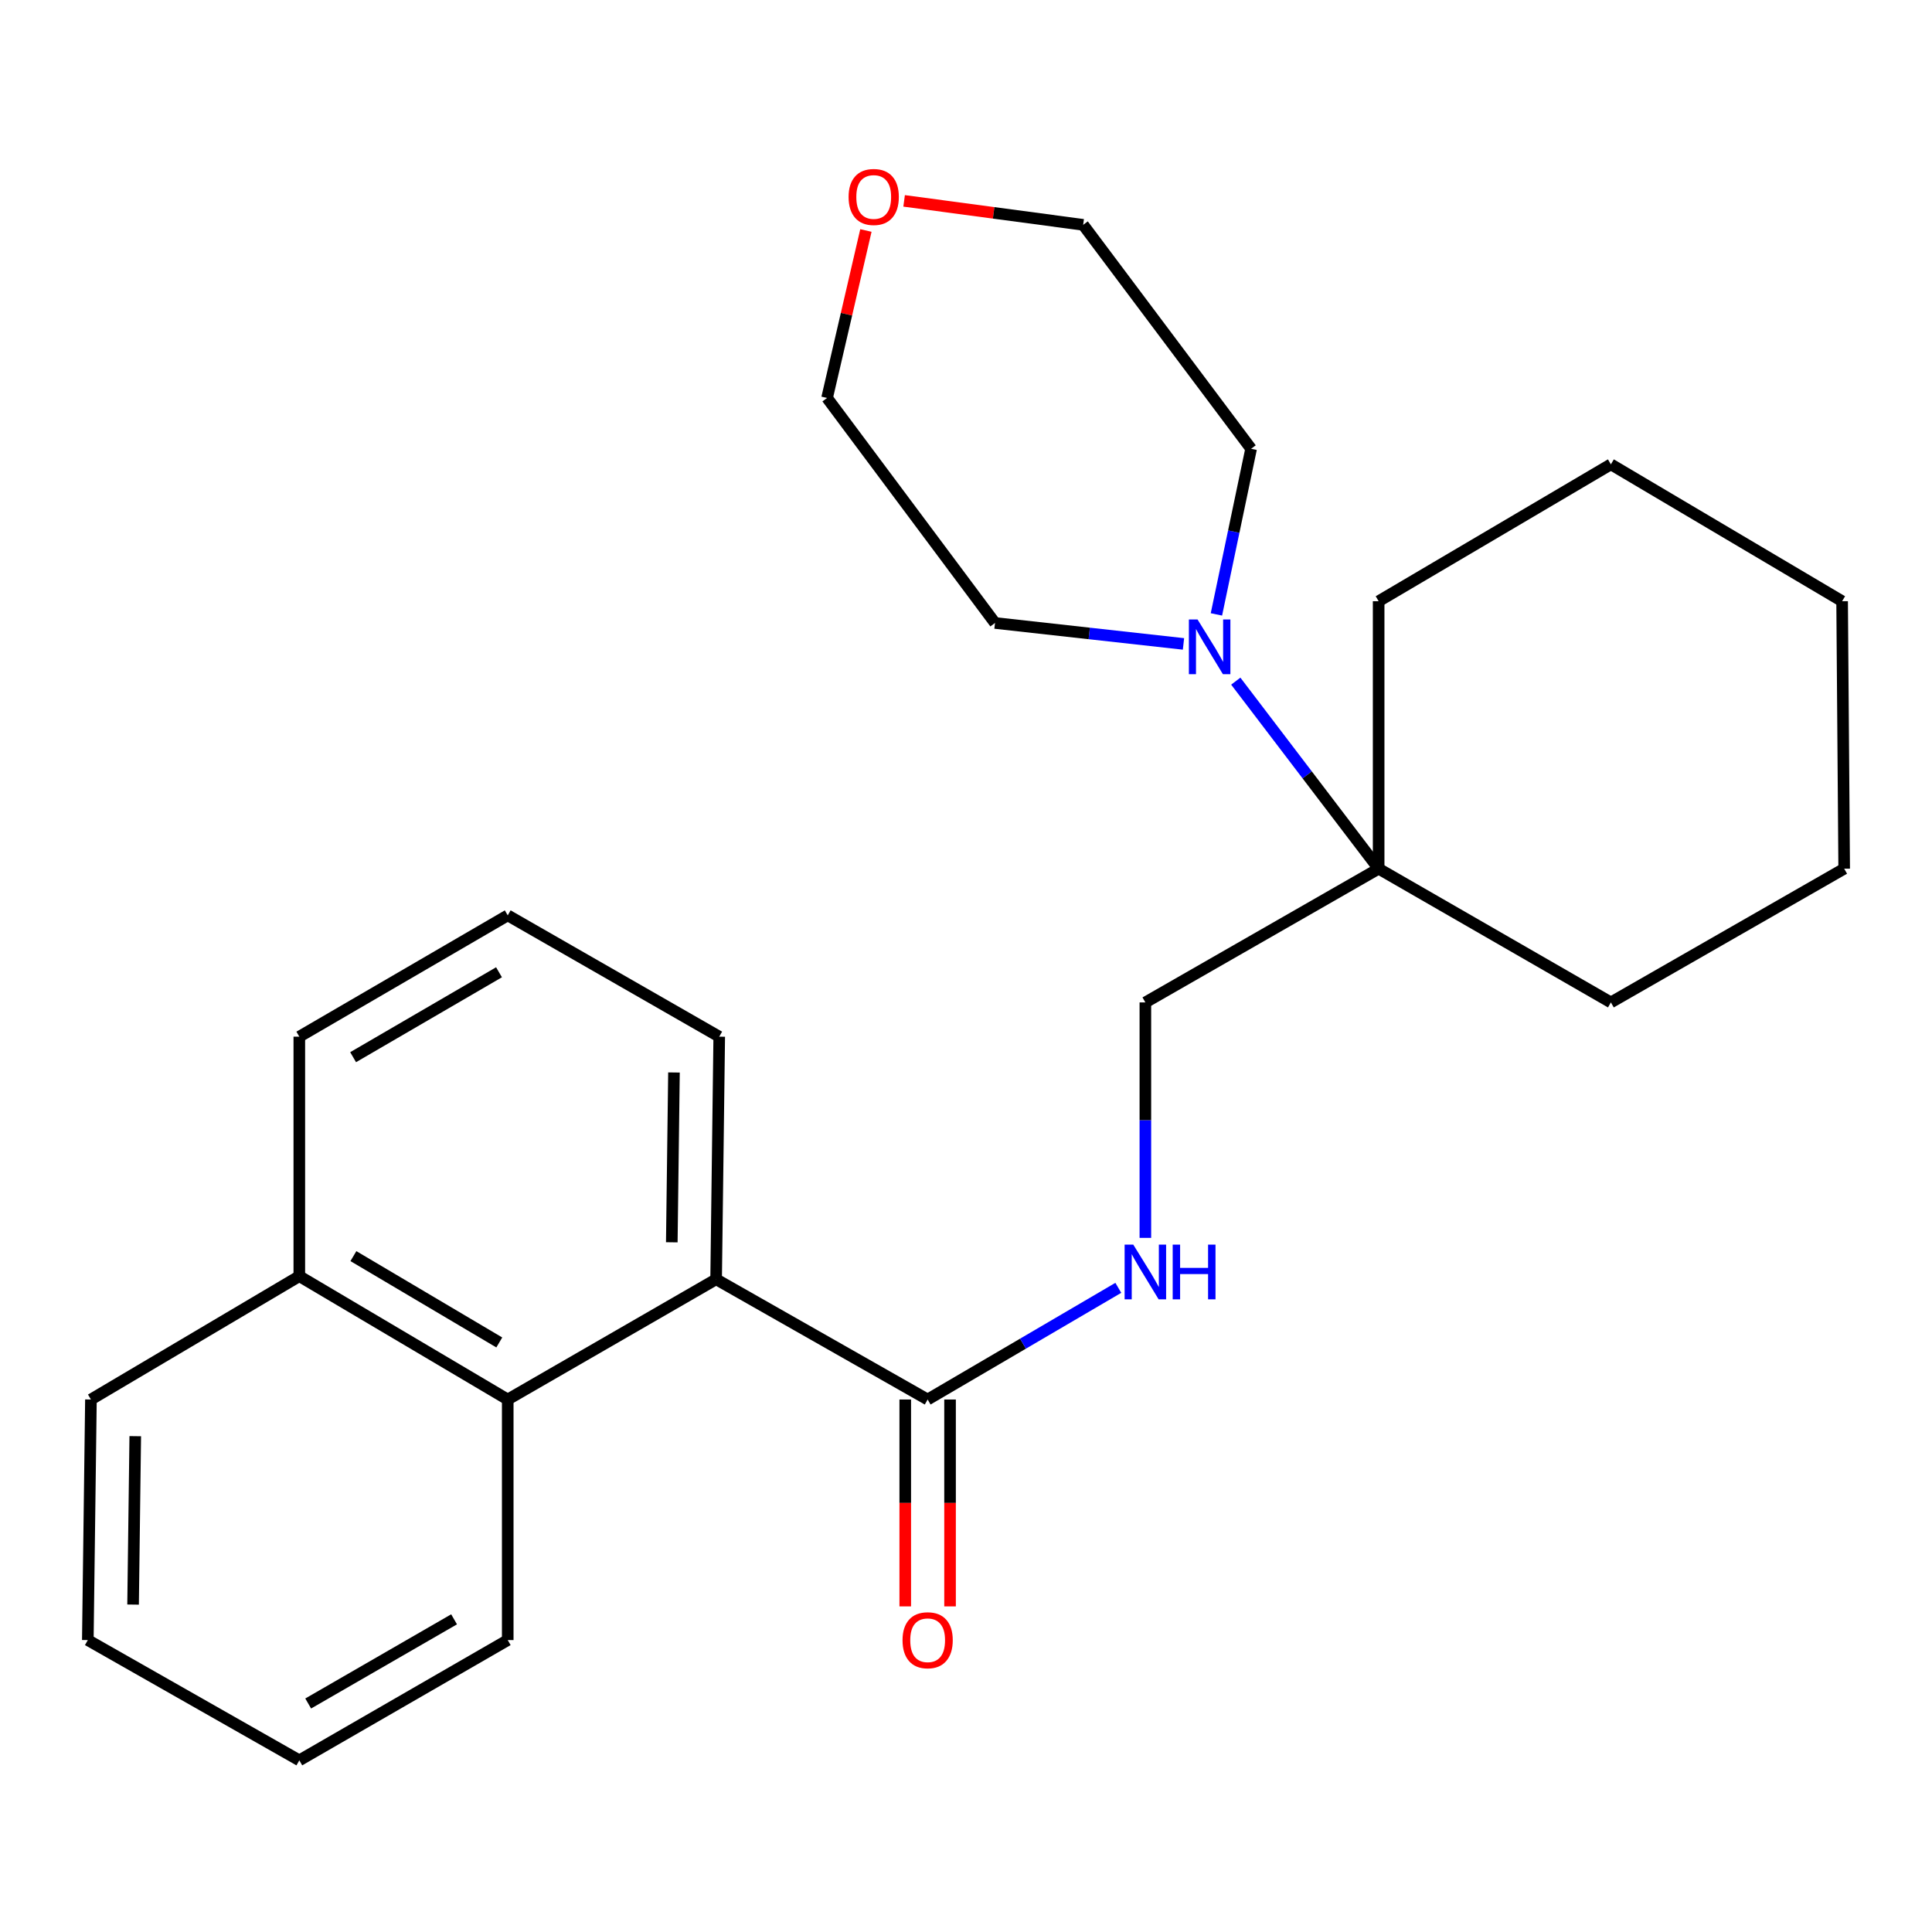 <?xml version='1.0' encoding='iso-8859-1'?>
<svg version='1.1' baseProfile='full'
              xmlns='http://www.w3.org/2000/svg'
                      xmlns:rdkit='http://www.rdkit.org/xml'
                      xmlns:xlink='http://www.w3.org/1999/xlink'
                  xml:space='preserve'
width='1000px' height='1000px' viewBox='0 0 1000 1000'>
<!-- END OF HEADER -->
<rect style='opacity:1.0;fill:#FFFFFF;stroke:none' width='1000' height='1000' x='0' y='0'> </rect>
<path class='bond-0' d='M 480.149,724.384 L 370.664,662.151' style='fill:none;fill-rule:evenodd;stroke:#000000;stroke-width:6px;stroke-linecap:butt;stroke-linejoin:miter;stroke-opacity:1' />
<path class='bond-4' d='M 480.149,724.384 L 529.493,695.482' style='fill:none;fill-rule:evenodd;stroke:#000000;stroke-width:6px;stroke-linecap:butt;stroke-linejoin:miter;stroke-opacity:1' />
<path class='bond-4' d='M 529.493,695.482 L 578.836,666.58' style='fill:none;fill-rule:evenodd;stroke:#0000FF;stroke-width:6px;stroke-linecap:butt;stroke-linejoin:miter;stroke-opacity:1' />
<path class='bond-6' d='M 468.555,724.384 L 468.555,777.927' style='fill:none;fill-rule:evenodd;stroke:#000000;stroke-width:6px;stroke-linecap:butt;stroke-linejoin:miter;stroke-opacity:1' />
<path class='bond-6' d='M 468.555,777.927 L 468.555,831.47' style='fill:none;fill-rule:evenodd;stroke:#FF0000;stroke-width:6px;stroke-linecap:butt;stroke-linejoin:miter;stroke-opacity:1' />
<path class='bond-6' d='M 491.743,724.384 L 491.743,777.927' style='fill:none;fill-rule:evenodd;stroke:#000000;stroke-width:6px;stroke-linecap:butt;stroke-linejoin:miter;stroke-opacity:1' />
<path class='bond-6' d='M 491.743,777.927 L 491.743,831.47' style='fill:none;fill-rule:evenodd;stroke:#FF0000;stroke-width:6px;stroke-linecap:butt;stroke-linejoin:miter;stroke-opacity:1' />
<path class='bond-3' d='M 370.664,662.151 L 262.802,724.384' style='fill:none;fill-rule:evenodd;stroke:#000000;stroke-width:6px;stroke-linecap:butt;stroke-linejoin:miter;stroke-opacity:1' />
<path class='bond-9' d='M 370.664,662.151 L 372.274,536.576' style='fill:none;fill-rule:evenodd;stroke:#000000;stroke-width:6px;stroke-linecap:butt;stroke-linejoin:miter;stroke-opacity:1' />
<path class='bond-9' d='M 347.719,643.017 L 348.846,555.115' style='fill:none;fill-rule:evenodd;stroke:#000000;stroke-width:6px;stroke-linecap:butt;stroke-linejoin:miter;stroke-opacity:1' />
<path class='bond-1' d='M 639.639,352.56 L 676.612,401.097' style='fill:none;fill-rule:evenodd;stroke:#0000FF;stroke-width:6px;stroke-linecap:butt;stroke-linejoin:miter;stroke-opacity:1' />
<path class='bond-1' d='M 676.612,401.097 L 713.585,449.635' style='fill:none;fill-rule:evenodd;stroke:#000000;stroke-width:6px;stroke-linecap:butt;stroke-linejoin:miter;stroke-opacity:1' />
<path class='bond-10' d='M 629.616,318.012 L 638.59,275.15' style='fill:none;fill-rule:evenodd;stroke:#0000FF;stroke-width:6px;stroke-linecap:butt;stroke-linejoin:miter;stroke-opacity:1' />
<path class='bond-10' d='M 638.59,275.15 L 647.565,232.287' style='fill:none;fill-rule:evenodd;stroke:#000000;stroke-width:6px;stroke-linecap:butt;stroke-linejoin:miter;stroke-opacity:1' />
<path class='bond-11' d='M 612.569,333.287 L 563.788,327.868' style='fill:none;fill-rule:evenodd;stroke:#0000FF;stroke-width:6px;stroke-linecap:butt;stroke-linejoin:miter;stroke-opacity:1' />
<path class='bond-11' d='M 563.788,327.868 L 515.008,322.449' style='fill:none;fill-rule:evenodd;stroke:#000000;stroke-width:6px;stroke-linecap:butt;stroke-linejoin:miter;stroke-opacity:1' />
<path class='bond-2' d='M 713.585,449.635 L 592.841,518.85' style='fill:none;fill-rule:evenodd;stroke:#000000;stroke-width:6px;stroke-linecap:butt;stroke-linejoin:miter;stroke-opacity:1' />
<path class='bond-13' d='M 713.585,449.635 L 833.789,518.85' style='fill:none;fill-rule:evenodd;stroke:#000000;stroke-width:6px;stroke-linecap:butt;stroke-linejoin:miter;stroke-opacity:1' />
<path class='bond-14' d='M 713.585,449.635 L 713.585,311.19' style='fill:none;fill-rule:evenodd;stroke:#000000;stroke-width:6px;stroke-linecap:butt;stroke-linejoin:miter;stroke-opacity:1' />
<path class='bond-8' d='M 262.802,724.384 L 154.927,660.541' style='fill:none;fill-rule:evenodd;stroke:#000000;stroke-width:6px;stroke-linecap:butt;stroke-linejoin:miter;stroke-opacity:1' />
<path class='bond-8' d='M 258.43,694.853 L 182.918,650.162' style='fill:none;fill-rule:evenodd;stroke:#000000;stroke-width:6px;stroke-linecap:butt;stroke-linejoin:miter;stroke-opacity:1' />
<path class='bond-12' d='M 262.802,724.384 L 262.802,848.903' style='fill:none;fill-rule:evenodd;stroke:#000000;stroke-width:6px;stroke-linecap:butt;stroke-linejoin:miter;stroke-opacity:1' />
<path class='bond-5' d='M 592.841,640.728 L 592.841,579.789' style='fill:none;fill-rule:evenodd;stroke:#0000FF;stroke-width:6px;stroke-linecap:butt;stroke-linejoin:miter;stroke-opacity:1' />
<path class='bond-5' d='M 592.841,579.789 L 592.841,518.85' style='fill:none;fill-rule:evenodd;stroke:#000000;stroke-width:6px;stroke-linecap:butt;stroke-linejoin:miter;stroke-opacity:1' />
<path class='bond-7' d='M 448.191,119.301 L 438.142,162.642' style='fill:none;fill-rule:evenodd;stroke:#FF0000;stroke-width:6px;stroke-linecap:butt;stroke-linejoin:miter;stroke-opacity:1' />
<path class='bond-7' d='M 438.142,162.642 L 428.092,205.982' style='fill:none;fill-rule:evenodd;stroke:#000000;stroke-width:6px;stroke-linecap:butt;stroke-linejoin:miter;stroke-opacity:1' />
<path class='bond-28' d='M 467.968,103.974 L 514.308,110.174' style='fill:none;fill-rule:evenodd;stroke:#FF0000;stroke-width:6px;stroke-linecap:butt;stroke-linejoin:miter;stroke-opacity:1' />
<path class='bond-28' d='M 514.308,110.174 L 560.649,116.374' style='fill:none;fill-rule:evenodd;stroke:#000000;stroke-width:6px;stroke-linecap:butt;stroke-linejoin:miter;stroke-opacity:1' />
<path class='bond-19' d='M 154.927,660.541 L 47.065,724.384' style='fill:none;fill-rule:evenodd;stroke:#000000;stroke-width:6px;stroke-linecap:butt;stroke-linejoin:miter;stroke-opacity:1' />
<path class='bond-25' d='M 154.927,660.541 L 154.927,536.576' style='fill:none;fill-rule:evenodd;stroke:#000000;stroke-width:6px;stroke-linecap:butt;stroke-linejoin:miter;stroke-opacity:1' />
<path class='bond-15' d='M 372.274,536.576 L 262.802,473.789' style='fill:none;fill-rule:evenodd;stroke:#000000;stroke-width:6px;stroke-linecap:butt;stroke-linejoin:miter;stroke-opacity:1' />
<path class='bond-17' d='M 647.565,232.287 L 560.649,116.374' style='fill:none;fill-rule:evenodd;stroke:#000000;stroke-width:6px;stroke-linecap:butt;stroke-linejoin:miter;stroke-opacity:1' />
<path class='bond-16' d='M 515.008,322.449 L 428.092,205.982' style='fill:none;fill-rule:evenodd;stroke:#000000;stroke-width:6px;stroke-linecap:butt;stroke-linejoin:miter;stroke-opacity:1' />
<path class='bond-20' d='M 262.802,848.903 L 154.927,911.149' style='fill:none;fill-rule:evenodd;stroke:#000000;stroke-width:6px;stroke-linecap:butt;stroke-linejoin:miter;stroke-opacity:1' />
<path class='bond-20' d='M 235.031,838.156 L 159.519,881.728' style='fill:none;fill-rule:evenodd;stroke:#000000;stroke-width:6px;stroke-linecap:butt;stroke-linejoin:miter;stroke-opacity:1' />
<path class='bond-22' d='M 833.789,518.85 L 954.545,449.635' style='fill:none;fill-rule:evenodd;stroke:#000000;stroke-width:6px;stroke-linecap:butt;stroke-linejoin:miter;stroke-opacity:1' />
<path class='bond-21' d='M 713.585,311.19 L 833.789,240.339' style='fill:none;fill-rule:evenodd;stroke:#000000;stroke-width:6px;stroke-linecap:butt;stroke-linejoin:miter;stroke-opacity:1' />
<path class='bond-18' d='M 262.802,473.789 L 154.927,536.576' style='fill:none;fill-rule:evenodd;stroke:#000000;stroke-width:6px;stroke-linecap:butt;stroke-linejoin:miter;stroke-opacity:1' />
<path class='bond-18' d='M 258.285,503.247 L 182.772,547.198' style='fill:none;fill-rule:evenodd;stroke:#000000;stroke-width:6px;stroke-linecap:butt;stroke-linejoin:miter;stroke-opacity:1' />
<path class='bond-26' d='M 47.065,724.384 L 45.455,848.903' style='fill:none;fill-rule:evenodd;stroke:#000000;stroke-width:6px;stroke-linecap:butt;stroke-linejoin:miter;stroke-opacity:1' />
<path class='bond-26' d='M 70.009,743.362 L 68.882,830.525' style='fill:none;fill-rule:evenodd;stroke:#000000;stroke-width:6px;stroke-linecap:butt;stroke-linejoin:miter;stroke-opacity:1' />
<path class='bond-23' d='M 154.927,911.149 L 45.455,848.903' style='fill:none;fill-rule:evenodd;stroke:#000000;stroke-width:6px;stroke-linecap:butt;stroke-linejoin:miter;stroke-opacity:1' />
<path class='bond-24' d='M 833.789,240.339 L 953.476,311.19' style='fill:none;fill-rule:evenodd;stroke:#000000;stroke-width:6px;stroke-linecap:butt;stroke-linejoin:miter;stroke-opacity:1' />
<path class='bond-27' d='M 954.545,449.635 L 953.476,311.19' style='fill:none;fill-rule:evenodd;stroke:#000000;stroke-width:6px;stroke-linecap:butt;stroke-linejoin:miter;stroke-opacity:1' />
<path  class='atom-2' d='M 619.843 320.63
L 629.123 335.63
Q 630.043 337.11, 631.523 339.79
Q 633.003 342.47, 633.083 342.63
L 633.083 320.63
L 636.843 320.63
L 636.843 348.95
L 632.963 348.95
L 623.003 332.55
Q 621.843 330.63, 620.603 328.43
Q 619.403 326.23, 619.043 325.55
L 619.043 348.95
L 615.363 348.95
L 615.363 320.63
L 619.843 320.63
' fill='#0000FF'/>
<path  class='atom-5' d='M 586.581 644.216
L 595.861 659.216
Q 596.781 660.696, 598.261 663.376
Q 599.741 666.056, 599.821 666.216
L 599.821 644.216
L 603.581 644.216
L 603.581 672.536
L 599.701 672.536
L 589.741 656.136
Q 588.581 654.216, 587.341 652.016
Q 586.141 649.816, 585.781 649.136
L 585.781 672.536
L 582.101 672.536
L 582.101 644.216
L 586.581 644.216
' fill='#0000FF'/>
<path  class='atom-5' d='M 606.981 644.216
L 610.821 644.216
L 610.821 656.256
L 625.301 656.256
L 625.301 644.216
L 629.141 644.216
L 629.141 672.536
L 625.301 672.536
L 625.301 659.456
L 610.821 659.456
L 610.821 672.536
L 606.981 672.536
L 606.981 644.216
' fill='#0000FF'/>
<path  class='atom-7' d='M 467.149 848.983
Q 467.149 842.183, 470.509 838.383
Q 473.869 834.583, 480.149 834.583
Q 486.429 834.583, 489.789 838.383
Q 493.149 842.183, 493.149 848.983
Q 493.149 855.863, 489.749 859.783
Q 486.349 863.663, 480.149 863.663
Q 473.909 863.663, 470.509 859.783
Q 467.149 855.903, 467.149 848.983
M 480.149 860.463
Q 484.469 860.463, 486.789 857.583
Q 489.149 854.663, 489.149 848.983
Q 489.149 843.423, 486.789 840.623
Q 484.469 837.783, 480.149 837.783
Q 475.829 837.783, 473.469 840.583
Q 471.149 843.383, 471.149 848.983
Q 471.149 854.703, 473.469 857.583
Q 475.829 860.463, 480.149 860.463
' fill='#FF0000'/>
<path  class='atom-8' d='M 439.233 101.949
Q 439.233 95.149, 442.593 91.349
Q 445.953 87.549, 452.233 87.549
Q 458.513 87.549, 461.873 91.349
Q 465.233 95.149, 465.233 101.949
Q 465.233 108.829, 461.833 112.749
Q 458.433 116.629, 452.233 116.629
Q 445.993 116.629, 442.593 112.749
Q 439.233 108.869, 439.233 101.949
M 452.233 113.429
Q 456.553 113.429, 458.873 110.549
Q 461.233 107.629, 461.233 101.949
Q 461.233 96.389, 458.873 93.589
Q 456.553 90.749, 452.233 90.749
Q 447.913 90.749, 445.553 93.549
Q 443.233 96.349, 443.233 101.949
Q 443.233 107.669, 445.553 110.549
Q 447.913 113.429, 452.233 113.429
' fill='#FF0000'/>
</svg>
